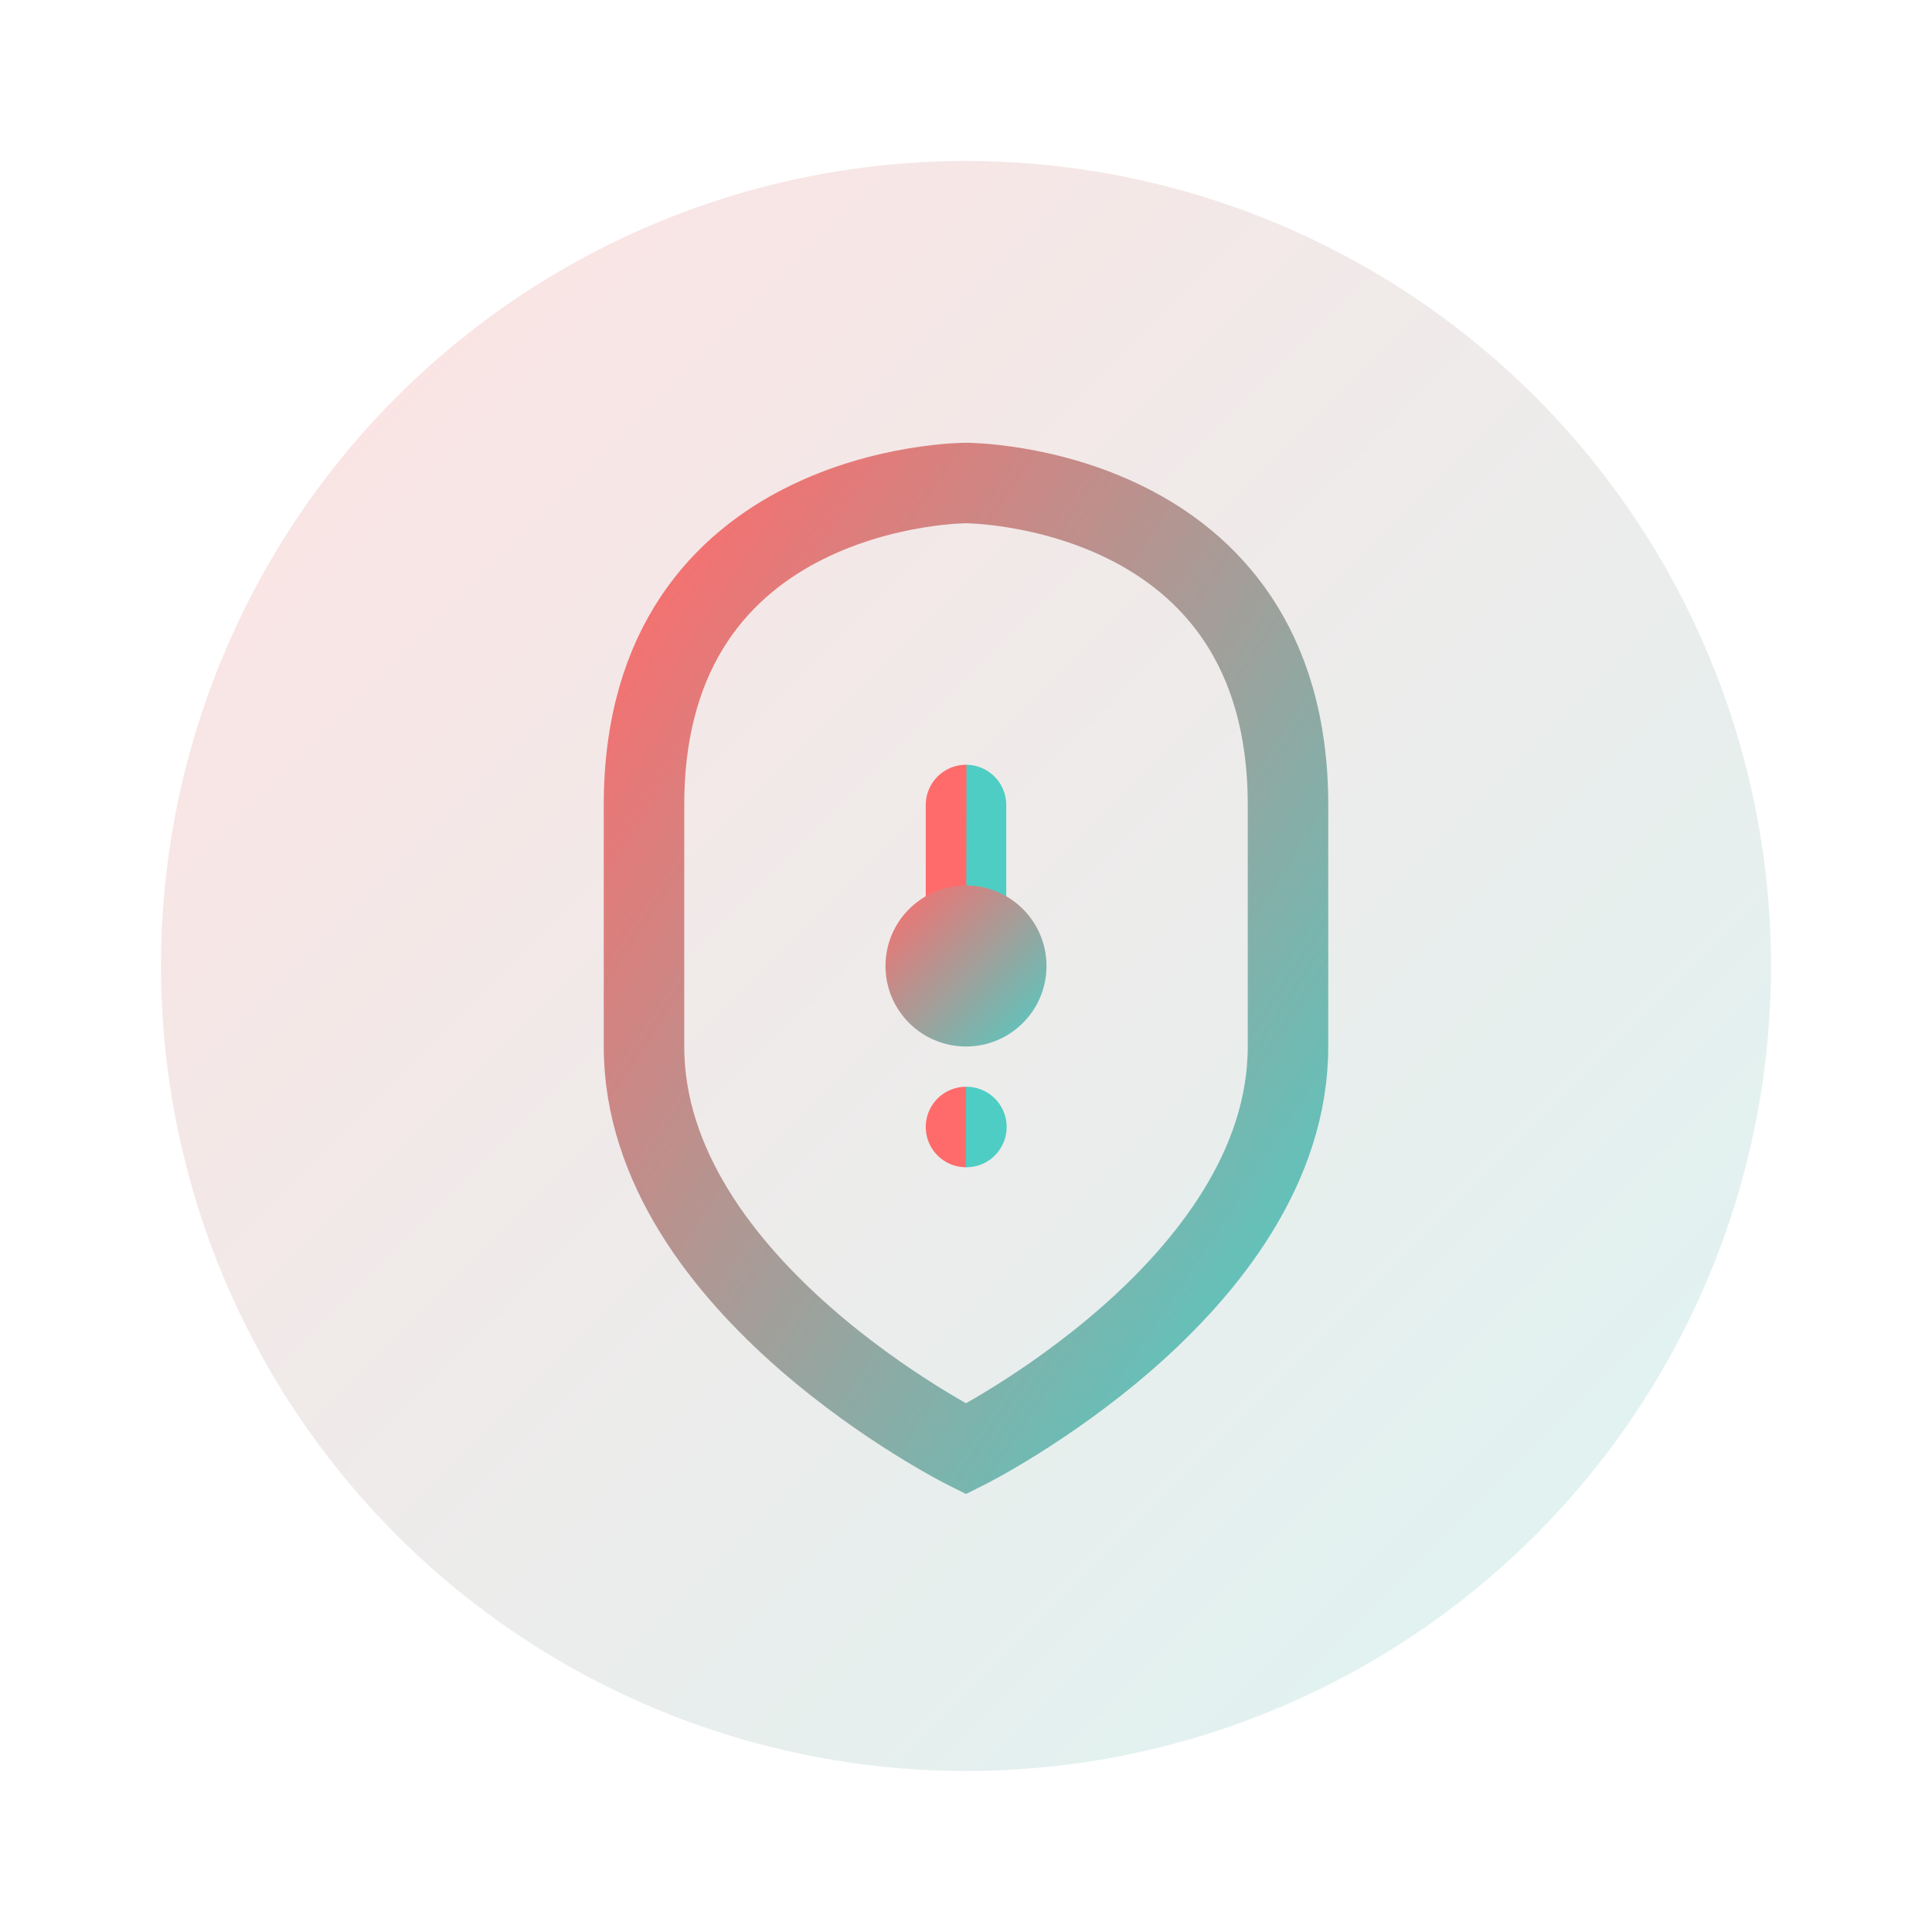 <svg width="48" height="48" viewBox="0 0 48 48" fill="none" xmlns="http://www.w3.org/2000/svg">
  <circle cx="24" cy="24" r="20" fill="url(#grad2)" opacity="0.2"/>
  <path d="M24 12C24 12 16 12 16 20V26C16 32 24 36 24 36C24 36 32 32 32 26V20C32 12 24 12 24 12Z" stroke="url(#grad2)" stroke-width="2" fill="none"/>
  <path d="M24 20V24M24 28H24.01" stroke="url(#grad2)" stroke-width="2" stroke-linecap="round"/>
  <circle cx="24" cy="24" r="2" fill="url(#grad2)"/>
  <defs>
    <linearGradient id="grad2" x1="0%" y1="0%" x2="100%" y2="100%">
      <stop offset="0%" style="stop-color:#FF6B6B;stop-opacity:1" />
      <stop offset="100%" style="stop-color:#4ECDC4;stop-opacity:1" />
    </linearGradient>
  </defs>
</svg>